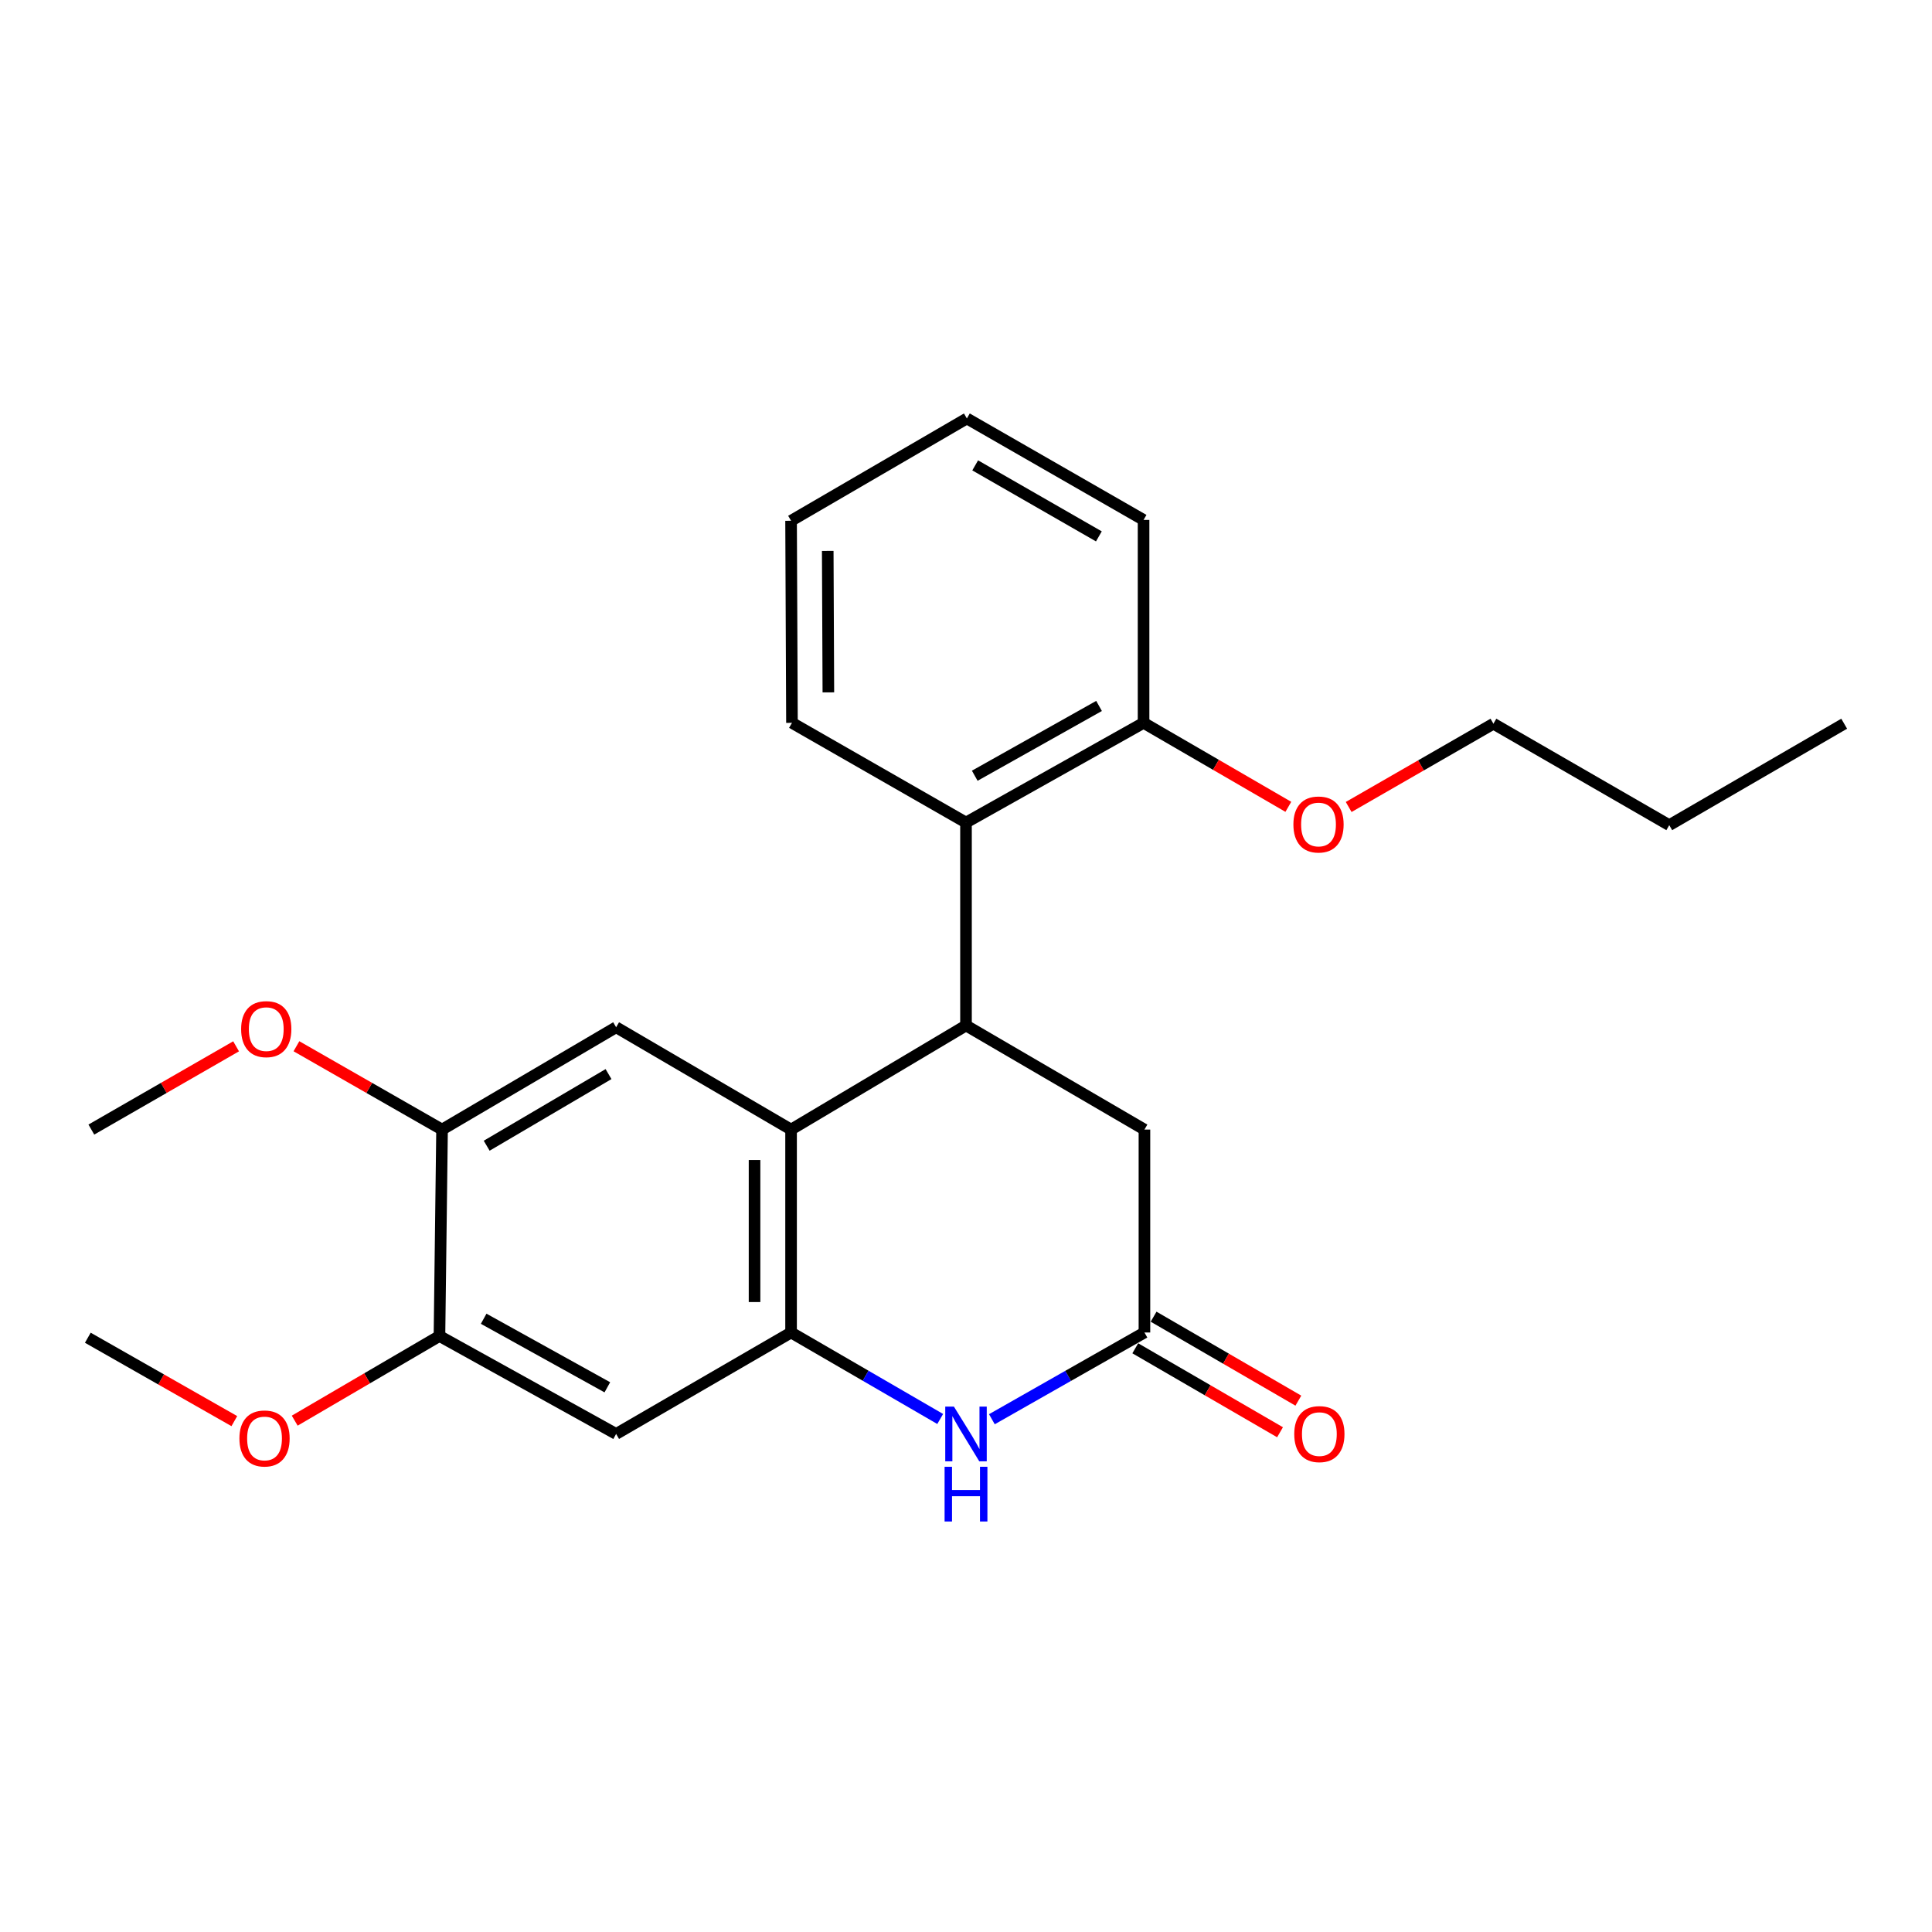 <?xml version='1.0' encoding='iso-8859-1'?>
<svg version='1.1' baseProfile='full'
              xmlns='http://www.w3.org/2000/svg'
                      xmlns:rdkit='http://www.rdkit.org/xml'
                      xmlns:xlink='http://www.w3.org/1999/xlink'
                  xml:space='preserve'
width='1000px' height='1000px' viewBox='0 0 1000 1000'>
<!-- END OF HEADER -->
<rect style='opacity:1.0;fill:#FFFFFF;stroke:none' width='1000' height='1000' x='0' y='0'> </rect>
<path class='bond-0' d='M 409.459,584.668 L 409.459,689.695' style='fill:none;fill-rule:evenodd;stroke:#000000;stroke-width:6px;stroke-linecap:butt;stroke-linejoin:miter;stroke-opacity:1' />
<path class='bond-0' d='M 390.55,600.422 L 390.55,673.941' style='fill:none;fill-rule:evenodd;stroke:#000000;stroke-width:6px;stroke-linecap:butt;stroke-linejoin:miter;stroke-opacity:1' />
<path class='bond-1' d='M 409.459,584.668 L 500,530.788' style='fill:none;fill-rule:evenodd;stroke:#000000;stroke-width:6px;stroke-linecap:butt;stroke-linejoin:miter;stroke-opacity:1' />
<path class='bond-4' d='M 409.459,584.668 L 318.907,531.702' style='fill:none;fill-rule:evenodd;stroke:#000000;stroke-width:6px;stroke-linecap:butt;stroke-linejoin:miter;stroke-opacity:1' />
<path class='bond-2' d='M 409.459,689.695 L 448.051,712.079' style='fill:none;fill-rule:evenodd;stroke:#000000;stroke-width:6px;stroke-linecap:butt;stroke-linejoin:miter;stroke-opacity:1' />
<path class='bond-2' d='M 448.051,712.079 L 486.643,734.462' style='fill:none;fill-rule:evenodd;stroke:#0000FF;stroke-width:6px;stroke-linecap:butt;stroke-linejoin:miter;stroke-opacity:1' />
<path class='bond-5' d='M 409.459,689.695 L 318.907,742.209' style='fill:none;fill-rule:evenodd;stroke:#000000;stroke-width:6px;stroke-linecap:butt;stroke-linejoin:miter;stroke-opacity:1' />
<path class='bond-6' d='M 500,530.788 L 500,425.75' style='fill:none;fill-rule:evenodd;stroke:#000000;stroke-width:6px;stroke-linecap:butt;stroke-linejoin:miter;stroke-opacity:1' />
<path class='bond-9' d='M 500,530.788 L 592.359,584.668' style='fill:none;fill-rule:evenodd;stroke:#000000;stroke-width:6px;stroke-linecap:butt;stroke-linejoin:miter;stroke-opacity:1' />
<path class='bond-25' d='M 513.396,734.592 L 552.877,712.144' style='fill:none;fill-rule:evenodd;stroke:#0000FF;stroke-width:6px;stroke-linecap:butt;stroke-linejoin:miter;stroke-opacity:1' />
<path class='bond-25' d='M 552.877,712.144 L 592.359,689.695' style='fill:none;fill-rule:evenodd;stroke:#000000;stroke-width:6px;stroke-linecap:butt;stroke-linejoin:miter;stroke-opacity:1' />
<path class='bond-3' d='M 592.359,689.695 L 592.359,584.668' style='fill:none;fill-rule:evenodd;stroke:#000000;stroke-width:6px;stroke-linecap:butt;stroke-linejoin:miter;stroke-opacity:1' />
<path class='bond-11' d='M 587.615,697.874 L 625.078,719.602' style='fill:none;fill-rule:evenodd;stroke:#000000;stroke-width:6px;stroke-linecap:butt;stroke-linejoin:miter;stroke-opacity:1' />
<path class='bond-11' d='M 625.078,719.602 L 662.54,741.33' style='fill:none;fill-rule:evenodd;stroke:#FF0000;stroke-width:6px;stroke-linecap:butt;stroke-linejoin:miter;stroke-opacity:1' />
<path class='bond-11' d='M 597.102,681.517 L 634.565,703.245' style='fill:none;fill-rule:evenodd;stroke:#000000;stroke-width:6px;stroke-linecap:butt;stroke-linejoin:miter;stroke-opacity:1' />
<path class='bond-11' d='M 634.565,703.245 L 672.027,724.973' style='fill:none;fill-rule:evenodd;stroke:#FF0000;stroke-width:6px;stroke-linecap:butt;stroke-linejoin:miter;stroke-opacity:1' />
<path class='bond-7' d='M 318.907,531.702 L 228.806,584.668' style='fill:none;fill-rule:evenodd;stroke:#000000;stroke-width:6px;stroke-linecap:butt;stroke-linejoin:miter;stroke-opacity:1' />
<path class='bond-7' d='M 314.974,555.948 L 251.904,593.024' style='fill:none;fill-rule:evenodd;stroke:#000000;stroke-width:6px;stroke-linecap:butt;stroke-linejoin:miter;stroke-opacity:1' />
<path class='bond-24' d='M 318.907,742.209 L 227.462,691.513' style='fill:none;fill-rule:evenodd;stroke:#000000;stroke-width:6px;stroke-linecap:butt;stroke-linejoin:miter;stroke-opacity:1' />
<path class='bond-24' d='M 314.358,718.067 L 250.347,682.58' style='fill:none;fill-rule:evenodd;stroke:#000000;stroke-width:6px;stroke-linecap:butt;stroke-linejoin:miter;stroke-opacity:1' />
<path class='bond-10' d='M 500,425.75 L 591.907,374.14' style='fill:none;fill-rule:evenodd;stroke:#000000;stroke-width:6px;stroke-linecap:butt;stroke-linejoin:miter;stroke-opacity:1' />
<path class='bond-10' d='M 504.528,401.521 L 568.863,365.394' style='fill:none;fill-rule:evenodd;stroke:#000000;stroke-width:6px;stroke-linecap:butt;stroke-linejoin:miter;stroke-opacity:1' />
<path class='bond-15' d='M 500,425.75 L 409.921,374.14' style='fill:none;fill-rule:evenodd;stroke:#000000;stroke-width:6px;stroke-linecap:butt;stroke-linejoin:miter;stroke-opacity:1' />
<path class='bond-8' d='M 228.806,584.668 L 227.462,691.513' style='fill:none;fill-rule:evenodd;stroke:#000000;stroke-width:6px;stroke-linecap:butt;stroke-linejoin:miter;stroke-opacity:1' />
<path class='bond-12' d='M 228.806,584.668 L 191.12,563.101' style='fill:none;fill-rule:evenodd;stroke:#000000;stroke-width:6px;stroke-linecap:butt;stroke-linejoin:miter;stroke-opacity:1' />
<path class='bond-12' d='M 191.12,563.101 L 153.434,541.534' style='fill:none;fill-rule:evenodd;stroke:#FF0000;stroke-width:6px;stroke-linecap:butt;stroke-linejoin:miter;stroke-opacity:1' />
<path class='bond-13' d='M 227.462,691.513 L 190.002,713.422' style='fill:none;fill-rule:evenodd;stroke:#000000;stroke-width:6px;stroke-linecap:butt;stroke-linejoin:miter;stroke-opacity:1' />
<path class='bond-13' d='M 190.002,713.422 L 152.543,735.331' style='fill:none;fill-rule:evenodd;stroke:#FF0000;stroke-width:6px;stroke-linecap:butt;stroke-linejoin:miter;stroke-opacity:1' />
<path class='bond-14' d='M 591.907,374.14 L 629.374,395.877' style='fill:none;fill-rule:evenodd;stroke:#000000;stroke-width:6px;stroke-linecap:butt;stroke-linejoin:miter;stroke-opacity:1' />
<path class='bond-14' d='M 629.374,395.877 L 666.842,417.614' style='fill:none;fill-rule:evenodd;stroke:#FF0000;stroke-width:6px;stroke-linecap:butt;stroke-linejoin:miter;stroke-opacity:1' />
<path class='bond-16' d='M 591.907,374.14 L 591.907,269.112' style='fill:none;fill-rule:evenodd;stroke:#000000;stroke-width:6px;stroke-linecap:butt;stroke-linejoin:miter;stroke-opacity:1' />
<path class='bond-19' d='M 122.202,541.574 L 84.742,563.121' style='fill:none;fill-rule:evenodd;stroke:#FF0000;stroke-width:6px;stroke-linecap:butt;stroke-linejoin:miter;stroke-opacity:1' />
<path class='bond-19' d='M 84.742,563.121 L 47.282,584.668' style='fill:none;fill-rule:evenodd;stroke:#000000;stroke-width:6px;stroke-linecap:butt;stroke-linejoin:miter;stroke-opacity:1' />
<path class='bond-18' d='M 121.289,735.57 L 83.372,713.988' style='fill:none;fill-rule:evenodd;stroke:#FF0000;stroke-width:6px;stroke-linecap:butt;stroke-linejoin:miter;stroke-opacity:1' />
<path class='bond-18' d='M 83.372,713.988 L 45.455,692.406' style='fill:none;fill-rule:evenodd;stroke:#000000;stroke-width:6px;stroke-linecap:butt;stroke-linejoin:miter;stroke-opacity:1' />
<path class='bond-17' d='M 698.07,417.693 L 735.53,396.142' style='fill:none;fill-rule:evenodd;stroke:#FF0000;stroke-width:6px;stroke-linecap:butt;stroke-linejoin:miter;stroke-opacity:1' />
<path class='bond-17' d='M 735.53,396.142 L 772.99,374.591' style='fill:none;fill-rule:evenodd;stroke:#000000;stroke-width:6px;stroke-linecap:butt;stroke-linejoin:miter;stroke-opacity:1' />
<path class='bond-21' d='M 409.921,374.14 L 409.459,269.553' style='fill:none;fill-rule:evenodd;stroke:#000000;stroke-width:6px;stroke-linecap:butt;stroke-linejoin:miter;stroke-opacity:1' />
<path class='bond-21' d='M 428.76,358.368 L 428.436,285.158' style='fill:none;fill-rule:evenodd;stroke:#000000;stroke-width:6px;stroke-linecap:butt;stroke-linejoin:miter;stroke-opacity:1' />
<path class='bond-26' d='M 591.907,269.112 L 500.452,216.598' style='fill:none;fill-rule:evenodd;stroke:#000000;stroke-width:6px;stroke-linecap:butt;stroke-linejoin:miter;stroke-opacity:1' />
<path class='bond-26' d='M 568.773,277.633 L 504.754,240.873' style='fill:none;fill-rule:evenodd;stroke:#000000;stroke-width:6px;stroke-linecap:butt;stroke-linejoin:miter;stroke-opacity:1' />
<path class='bond-20' d='M 772.99,374.591 L 864.004,427.105' style='fill:none;fill-rule:evenodd;stroke:#000000;stroke-width:6px;stroke-linecap:butt;stroke-linejoin:miter;stroke-opacity:1' />
<path class='bond-22' d='M 864.004,427.105 L 954.545,374.591' style='fill:none;fill-rule:evenodd;stroke:#000000;stroke-width:6px;stroke-linecap:butt;stroke-linejoin:miter;stroke-opacity:1' />
<path class='bond-23' d='M 409.459,269.553 L 500.452,216.598' style='fill:none;fill-rule:evenodd;stroke:#000000;stroke-width:6px;stroke-linecap:butt;stroke-linejoin:miter;stroke-opacity:1' />
<path  class='atom-3' d='M 493.74 728.049
L 503.02 743.049
Q 503.94 744.529, 505.42 747.209
Q 506.9 749.889, 506.98 750.049
L 506.98 728.049
L 510.74 728.049
L 510.74 756.369
L 506.86 756.369
L 496.9 739.969
Q 495.74 738.049, 494.5 735.849
Q 493.3 733.649, 492.94 732.969
L 492.94 756.369
L 489.26 756.369
L 489.26 728.049
L 493.74 728.049
' fill='#0000FF'/>
<path  class='atom-3' d='M 488.92 759.201
L 492.76 759.201
L 492.76 771.241
L 507.24 771.241
L 507.24 759.201
L 511.08 759.201
L 511.08 787.521
L 507.24 787.521
L 507.24 774.441
L 492.76 774.441
L 492.76 787.521
L 488.92 787.521
L 488.92 759.201
' fill='#0000FF'/>
<path  class='atom-12' d='M 669.9 742.289
Q 669.9 735.489, 673.26 731.689
Q 676.62 727.889, 682.9 727.889
Q 689.18 727.889, 692.54 731.689
Q 695.9 735.489, 695.9 742.289
Q 695.9 749.169, 692.5 753.089
Q 689.1 756.969, 682.9 756.969
Q 676.66 756.969, 673.26 753.089
Q 669.9 749.209, 669.9 742.289
M 682.9 753.769
Q 687.22 753.769, 689.54 750.889
Q 691.9 747.969, 691.9 742.289
Q 691.9 736.729, 689.54 733.929
Q 687.22 731.089, 682.9 731.089
Q 678.58 731.089, 676.22 733.889
Q 673.9 736.689, 673.9 742.289
Q 673.9 748.009, 676.22 750.889
Q 678.58 753.769, 682.9 753.769
' fill='#FF0000'/>
<path  class='atom-13' d='M 124.813 532.675
Q 124.813 525.875, 128.173 522.075
Q 131.533 518.275, 137.813 518.275
Q 144.093 518.275, 147.453 522.075
Q 150.813 525.875, 150.813 532.675
Q 150.813 539.555, 147.413 543.475
Q 144.013 547.355, 137.813 547.355
Q 131.573 547.355, 128.173 543.475
Q 124.813 539.595, 124.813 532.675
M 137.813 544.155
Q 142.133 544.155, 144.453 541.275
Q 146.813 538.355, 146.813 532.675
Q 146.813 527.115, 144.453 524.315
Q 142.133 521.475, 137.813 521.475
Q 133.493 521.475, 131.133 524.275
Q 128.813 527.075, 128.813 532.675
Q 128.813 538.395, 131.133 541.275
Q 133.493 544.155, 137.813 544.155
' fill='#FF0000'/>
<path  class='atom-14' d='M 123.92 744.548
Q 123.92 737.748, 127.28 733.948
Q 130.64 730.148, 136.92 730.148
Q 143.2 730.148, 146.56 733.948
Q 149.92 737.748, 149.92 744.548
Q 149.92 751.428, 146.52 755.348
Q 143.12 759.228, 136.92 759.228
Q 130.68 759.228, 127.28 755.348
Q 123.92 751.468, 123.92 744.548
M 136.92 756.028
Q 141.24 756.028, 143.56 753.148
Q 145.92 750.228, 145.92 744.548
Q 145.92 738.988, 143.56 736.188
Q 141.24 733.348, 136.92 733.348
Q 132.6 733.348, 130.24 736.148
Q 127.92 738.948, 127.92 744.548
Q 127.92 750.268, 130.24 753.148
Q 132.6 756.028, 136.92 756.028
' fill='#FF0000'/>
<path  class='atom-15' d='M 669.459 426.754
Q 669.459 419.954, 672.819 416.154
Q 676.179 412.354, 682.459 412.354
Q 688.739 412.354, 692.099 416.154
Q 695.459 419.954, 695.459 426.754
Q 695.459 433.634, 692.059 437.554
Q 688.659 441.434, 682.459 441.434
Q 676.219 441.434, 672.819 437.554
Q 669.459 433.674, 669.459 426.754
M 682.459 438.234
Q 686.779 438.234, 689.099 435.354
Q 691.459 432.434, 691.459 426.754
Q 691.459 421.194, 689.099 418.394
Q 686.779 415.554, 682.459 415.554
Q 678.139 415.554, 675.779 418.354
Q 673.459 421.154, 673.459 426.754
Q 673.459 432.474, 675.779 435.354
Q 678.139 438.234, 682.459 438.234
' fill='#FF0000'/>
</svg>
